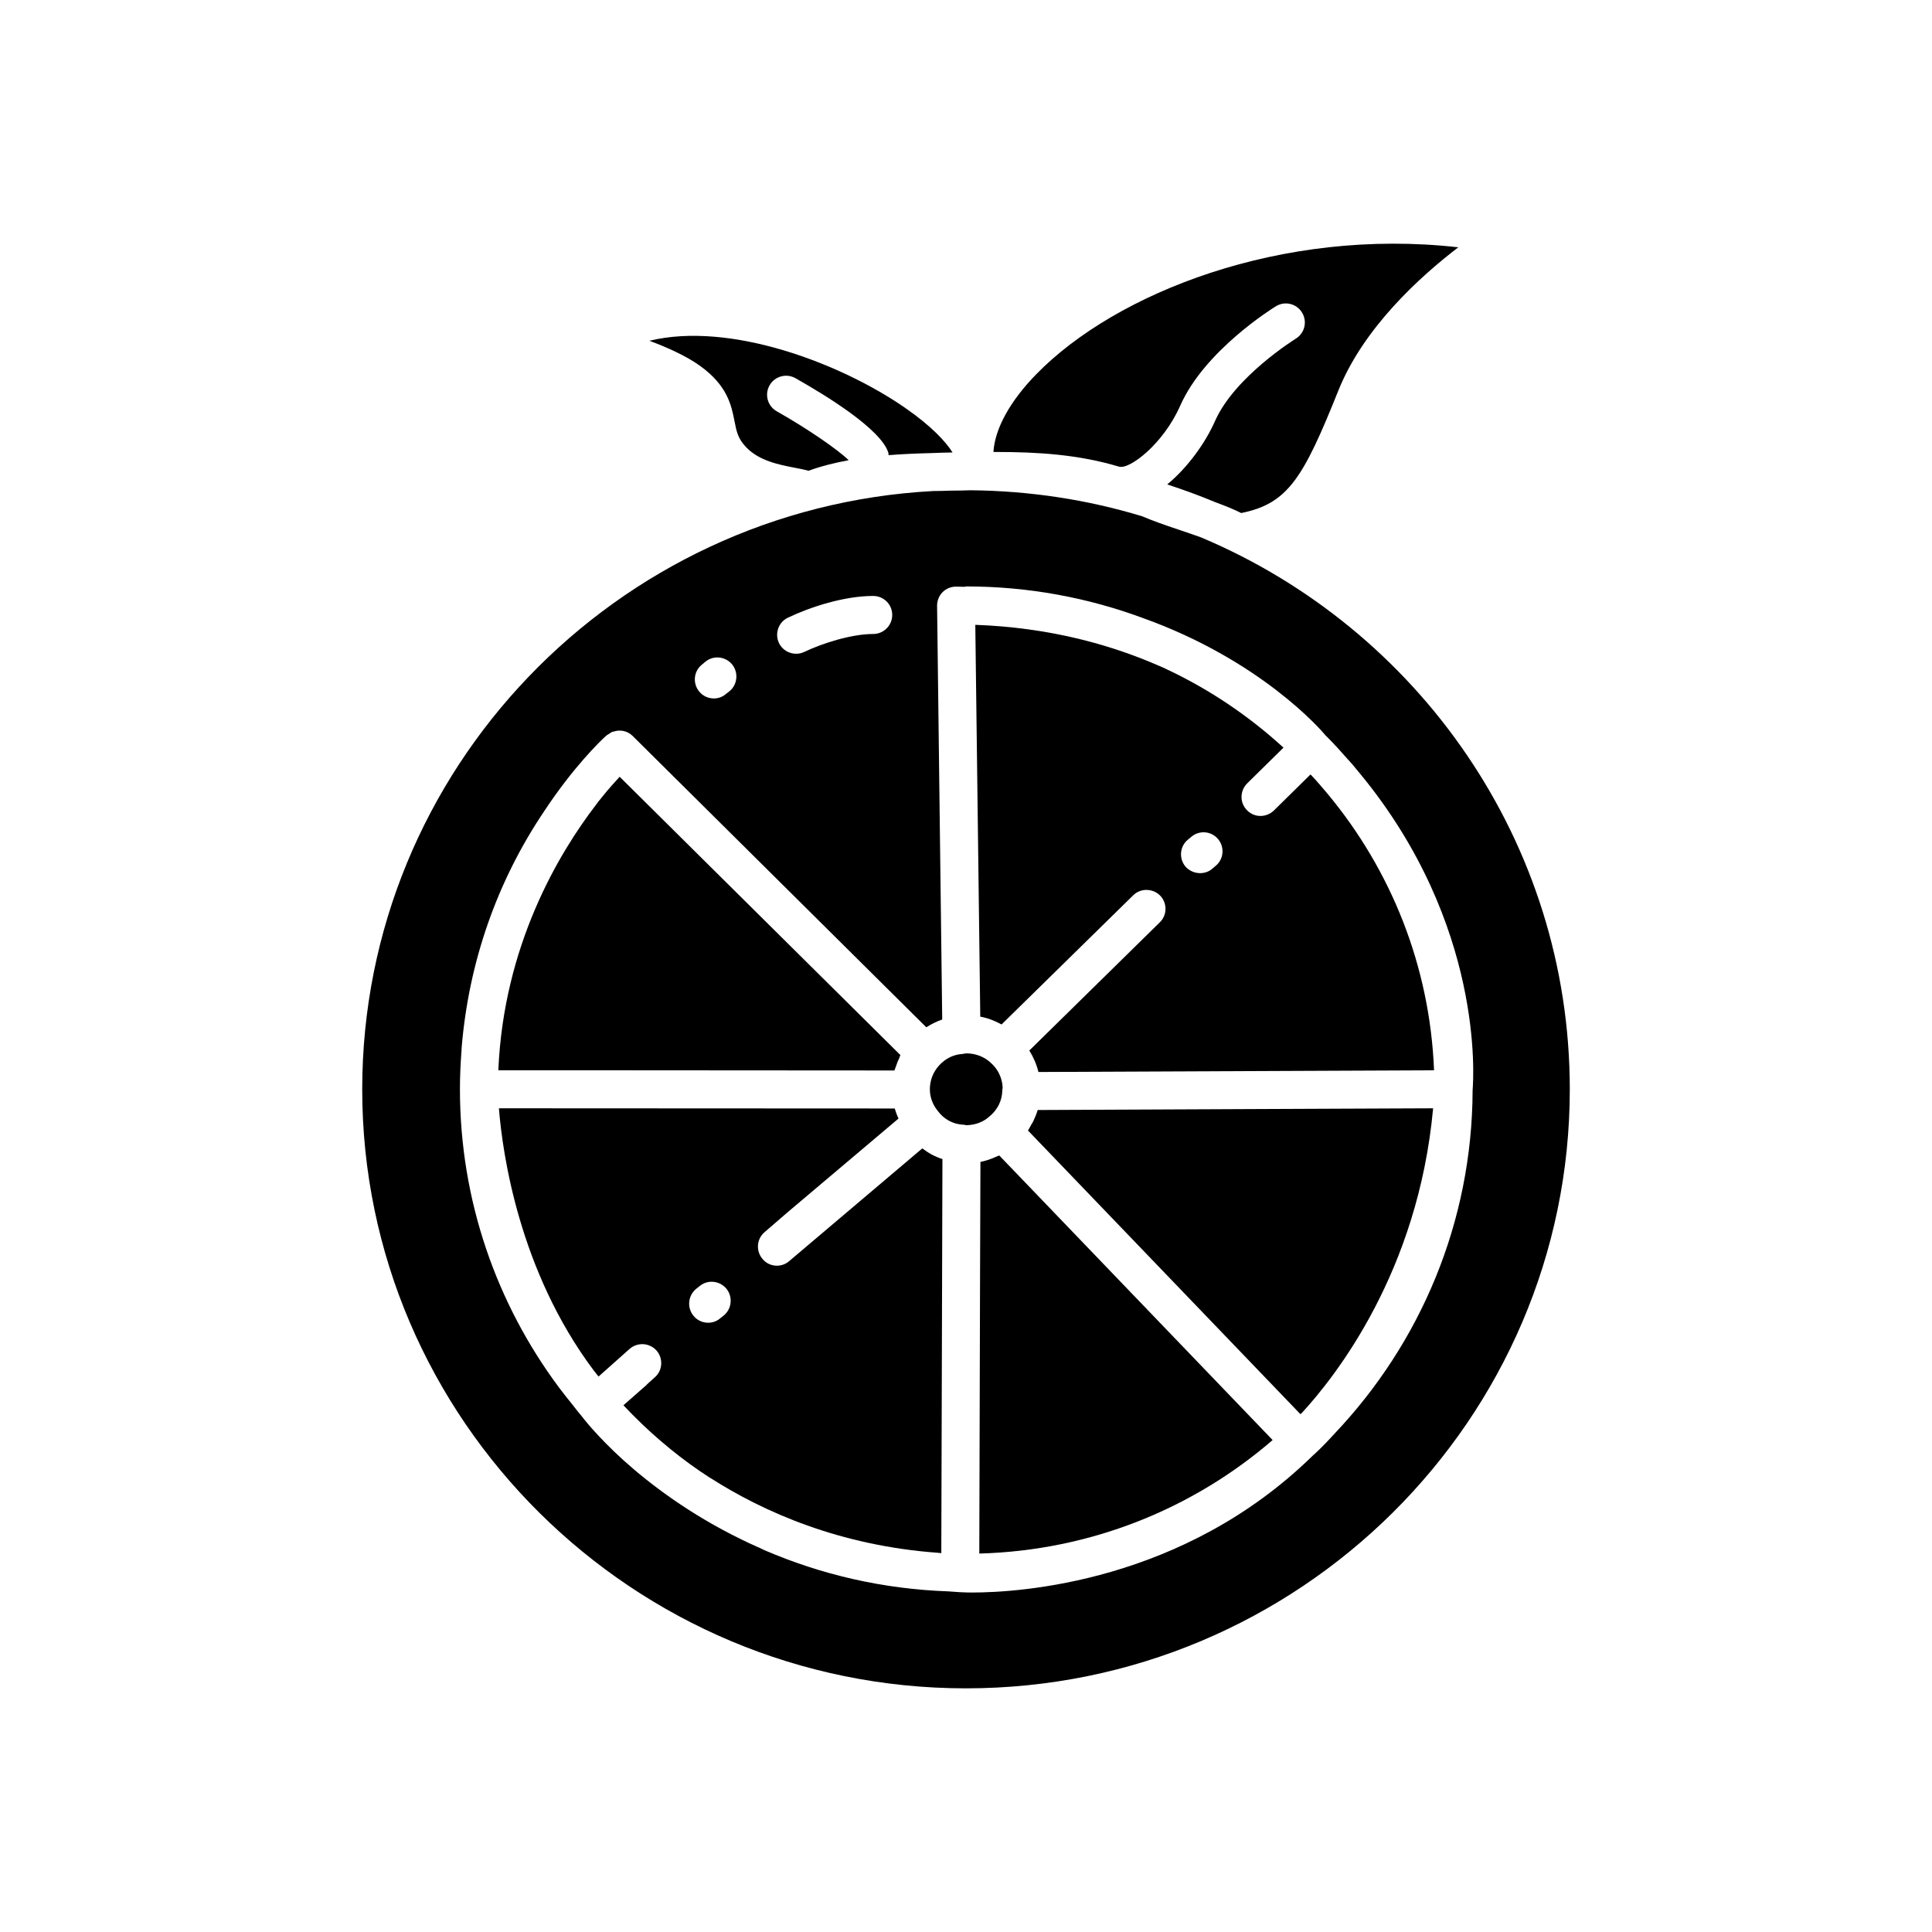 <?xml version="1.0" encoding="UTF-8"?>
<!-- Uploaded to: ICON Repo, www.iconrepo.com, Generator: ICON Repo Mixer Tools -->
<svg fill="#000000" width="800px" height="800px" version="1.1" viewBox="144 144 512 512" xmlns="http://www.w3.org/2000/svg">
 <g>
  <path d="m388.41 448.34-35.215 29.824c-0.957 0.855-2.117 1.258-3.324 1.258-1.41 0-2.82-0.605-3.777-1.762-1.812-2.117-1.613-5.289 0.504-7.106l5.945-5.141 29.574-24.988c-0.406-0.852-0.711-1.707-1.012-2.664l-104.89-0.051c0.957 11.992 5.34 43.074 25.09 69.426 0.453 0.555 0.855 1.109 1.309 1.664l8.211-7.305c2.117-1.863 5.289-1.664 7.152 0.402 1.812 2.066 1.664 5.289-0.453 7.106l-2.066 1.863c-0.051 0-0.051 0.051-0.051 0.102l-6.195 5.441c6.148 6.551 13 12.496 20.453 17.582 0.656 0.402 1.258 0.855 1.914 1.258 0.152 0.152 0.352 0.25 0.555 0.352 14.316 9.168 34.418 17.984 60.312 19.898 0.352 0.051 0.656 0.051 1.008 0.102l0.301-104.44c-1.965-0.602-3.727-1.609-5.34-2.82zm-52.547 44.234-0.957 0.754c-0.906 0.805-2.066 1.211-3.223 1.211-1.461 0-2.871-0.605-3.879-1.812-1.762-2.117-1.512-5.289 0.605-7.106l0.957-0.754c2.117-1.812 5.289-1.512 7.106 0.605 1.758 2.117 1.508 5.289-0.609 7.102z"/>
  <path d="m409.72 432.27c-0.051 0.25-0.102 0.504-0.102 0.754-0.051 2.621-1.258 5.137-3.477 6.902-1.562 1.414-3.629 2.219-6.094 2.269-0.301-0.102-0.656-0.152-0.957-0.152-2.57-0.152-4.988-1.461-6.602-3.676-1.309-1.613-2.066-3.578-2.066-5.691 0-2.367 0.855-4.586 2.469-6.348 1.664-1.812 3.777-2.871 6.195-3.023 0.352-0.051 0.656-0.102 0.957-0.152h0.051c2.418 0 4.734 0.855 6.551 2.57 1.863 1.66 2.973 4.027 3.074 6.547z"/>
  <path d="m338.65 255.61c0.551 2.801 0.914 4.652 3.102 6.926 3.469 3.617 8.734 4.629 12.961 5.441 1.301 0.25 2.496 0.48 3.578 0.773 3.422-1.246 6.992-2.121 10.617-2.789-2.773-2.746-10.871-8.336-19.059-12.961-2.426-1.371-3.281-4.441-1.914-6.867 1.367-2.418 4.441-3.277 6.863-1.91 8.316 4.691 22.559 13.48 24.594 19.66 0.082 0.246 0.047 0.488 0.086 0.738 3.828-0.301 7.641-0.461 11.355-0.547 1.855-0.098 3.734-0.125 5.606-0.164-1.789-2.844-5.57-6.969-12.59-11.836-16.965-11.758-46.328-22.961-67.762-17.766 4.695 1.746 9.719 3.988 13.367 6.602 7.34 5.258 8.367 10.496 9.195 14.699z"/>
  <path d="m382.62 423.61c-0.152 0.25-0.203 0.504-0.301 0.805-0.402 0.805-0.707 1.613-1.008 2.519-0.051 0.25-0.203 0.504-0.301 0.754l-77.484-0.051h-27.457v-0.102c1.41-32.848 15.871-57.234 25.895-70.281 0.254-0.301 0.453-0.656 0.707-0.957 0.402-0.453 0.754-0.906 1.109-1.359 1.41-1.762 2.922-3.426 4.434-5.09z"/>
  <path d="m408.2 263.78c10.633 0 21.582 0.652 32.27 3.867 0.035 0.012 0.07 0 0.105 0.012 2.688 0.855 11.68-5.926 16.195-16.148 6.469-14.66 24.59-25.879 25.359-26.348 2.371-1.465 5.465-0.711 6.922 1.66 1.457 2.371 0.715 5.473-1.652 6.93-0.164 0.098-16.215 10.07-21.406 21.828-2.59 5.863-7.269 12.34-12.664 16.797 4.324 1.422 8.586 2.969 12.75 4.715 2.555 0.934 4.941 1.887 6.848 2.867 12.449-2.5 16.473-9.332 25.762-32.48 6.637-16.547 21.523-30.098 31.777-37.941-46.801-5.301-90.793 12.039-111.88 33.672-6.922 7.098-10.863 14.305-11.309 20.414 0.016 0.055 0.035 0.105 0.051 0.16 0.289-0.004 0.582-0.004 0.875-0.004z"/>
  <path d="m481.26 525.63c-20.957 18.086-48.062 29.27-77.738 30.078l0.203-74.312 0.102-29.473c0.957-0.203 1.863-0.453 2.769-0.805 0.402-0.152 0.805-0.301 1.211-0.504 0.301-0.102 0.656-0.25 1.008-0.402z"/>
  <path d="m523.79 437.71c-3.981 43.48-25.996 71.188-34.812 80.762-0.152 0.102-0.25 0.203-0.352 0.301l-72.199-75.168c0.352-0.555 0.605-1.109 0.906-1.613 0.152-0.25 0.301-0.504 0.453-0.754 0.453-1.008 0.906-2.016 1.211-3.074l56.375-0.25z"/>
  <path d="m495.88 354.43c-1.359-1.613-2.723-3.223-4.184-4.785-0.152-0.152-0.25-0.254-0.402-0.402l-9.723 9.57c-2.016 1.914-5.188 1.914-7.106-0.102-1.965-1.965-1.914-5.141 0.051-7.106l9.621-9.473c-8.918-8.16-19.043-15.062-30.078-20.355-0.203-0.102-0.402-0.203-0.656-0.301-0.855-0.453-1.762-0.805-2.672-1.211-12.797-5.543-28.867-9.977-48.266-10.68l1.316 103.84c2.016 0.352 3.879 1.109 5.644 2.066l34.863-34.207c1.965-1.965 5.188-1.914 7.156 0.051 1.914 1.965 1.914 5.188-0.102 7.106l-34.562 33.957c1.059 1.711 1.914 3.629 2.418 5.691l104.84-0.453c-1.109-27.762-11.488-53.152-28.164-73.207zm-29.676 18.996-0.957 0.805c-0.906 0.805-2.066 1.16-3.223 1.16-1.41 0-2.871-0.605-3.879-1.762-1.762-2.117-1.512-5.34 0.656-7.106l0.906-0.754c2.117-1.812 5.289-1.562 7.106 0.605 1.758 2.113 1.508 5.285-0.609 7.051z"/>
  <path d="m462.32 286.42c-1.965-0.707-4.082-1.41-5.996-2.066-3.629-1.211-7.055-2.418-9.621-3.527-14.41-4.383-29.676-6.75-45.445-6.902-1.762 0.051-3.527 0.102-5.34 0.102-1.512 0.051-3.074 0.102-4.637 0.102-84.188 4.535-151.29 73.91-151.29 158.55 0 87.512 71.793 158.75 160.01 158.75 88.215-0.004 160.01-71.242 160.01-158.75 0-65.645-40.305-122.07-97.688-146.25zm-109.48 21.258c5.894-2.82 14.863-5.742 22.57-5.742 2.769 0 5.039 2.215 5.039 5.039 0 2.769-2.266 5.039-5.039 5.039-5.644 0-13.25 2.367-18.238 4.734-0.707 0.352-1.461 0.504-2.168 0.504-1.914 0-3.727-1.059-4.586-2.871-1.156-2.519-0.098-5.543 2.422-6.703zm-22.926 12.547 0.957-0.805c2.117-1.812 5.289-1.512 7.106 0.605 1.762 2.117 1.512 5.34-0.605 7.106l-0.957 0.754c-0.906 0.805-2.066 1.211-3.223 1.211-1.461 0-2.871-0.605-3.879-1.812-1.766-2.121-1.516-5.297 0.602-7.059zm167.82 203.64c-3.223 3.578-5.492 5.594-5.844 5.894l-0.051 0.051c-34.359 33.605-77.688 36.223-90.23 36.223-1.965 0-3.176-0.102-3.477-0.102-0.957-0.051-1.863-0.152-2.82-0.203-17.281-0.605-33.703-4.434-48.77-10.934-0.707-0.352-1.359-0.656-2.066-0.957-1.359-0.605-2.672-1.211-3.981-1.863-13.754-6.699-24.184-14.609-31.285-21.008-7.055-6.398-10.781-11.285-11.234-11.891-0.504-0.555-0.906-1.109-1.359-1.664-0.301-0.402-0.605-0.754-0.906-1.16-1.258-1.562-2.519-3.125-3.676-4.684-16.426-22.117-26.148-49.422-26.148-78.945 0-3.324 0.152-6.699 0.402-9.977 0-0.352 0.051-0.707 0.051-1.008 1.863-22.57 9.32-43.984 21.816-62.574 7.809-11.84 14.914-18.641 16.273-19.902 0.051-0.051 0.102-0.051 0.102-0.102 0.051 0 0.051 0 0.051-0.051 0.051 0 0.152-0.102 0.152-0.102 0.152-0.152 0.352-0.203 0.555-0.352 0.352-0.25 0.707-0.504 1.109-0.656h0.152c1.762-0.605 3.727-0.25 5.137 1.16 0.051 0 0.051 0.051 0.102 0.102l77.688 77.082c1.348-0.852 2.758-1.555 4.219-2.059l-1.359-109.63c0-1.359 0.504-2.672 1.461-3.629 0.957-0.957 2.215-1.461 3.578-1.461 0.754 0 1.41 0.051 2.168 0.051 0.152 0 0.352-0.102 0.504-0.102 16.477 0 32.242 2.973 46.805 8.363 31.234 11.184 47.254 29.676 48.363 31.035 0.152 0.152 0.25 0.301 0.402 0.402 1.965 1.965 3.777 3.981 5.594 6.047 0.805 0.855 1.562 1.711 2.266 2.621 0.352 0.402 0.656 0.805 1.008 1.211 32.848 39.902 30.027 80.609 29.773 83.785-0.098 35.16-13.953 67.152-36.523 90.984z"/>
 </g>
</svg>